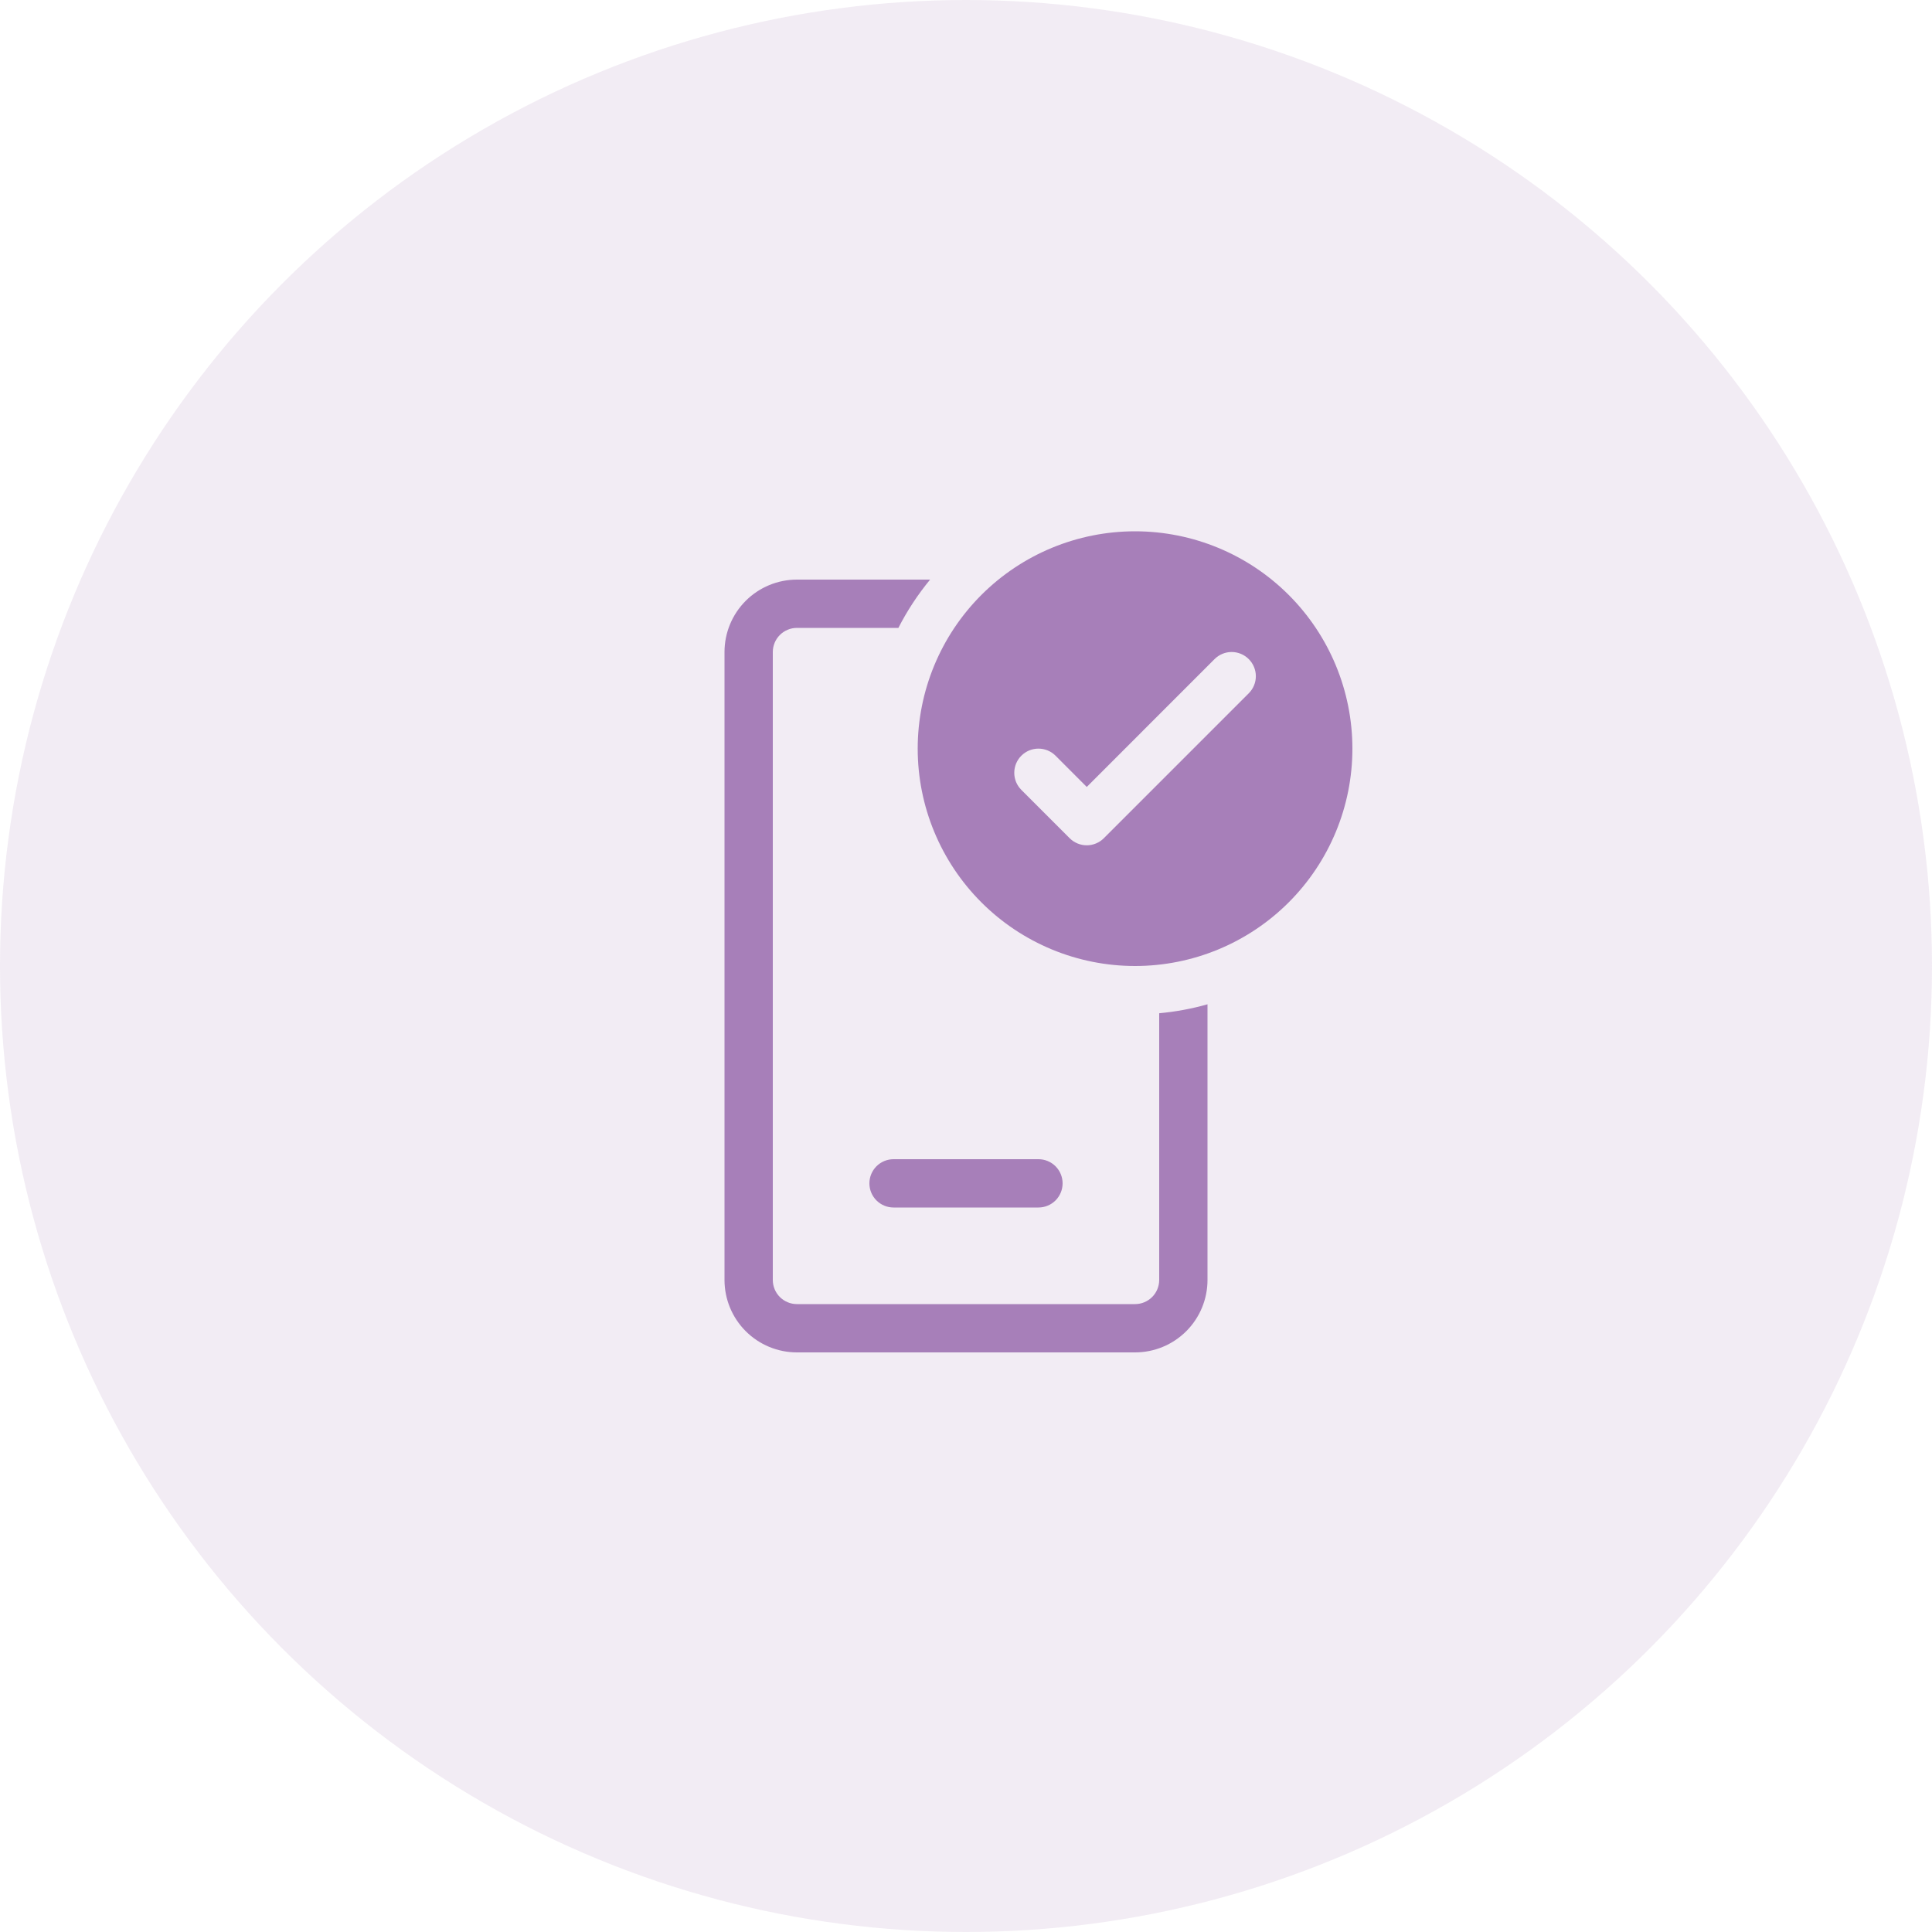 <svg xmlns="http://www.w3.org/2000/svg" width="120" height="120" viewBox="0 0 120 120" fill="none"><circle cx="60" cy="60" r="60" fill="#A77FB9" fill-opacity="0.15"></circle><path d="M84 46.5C84 50.08 82.578 53.514 80.046 56.046C77.514 58.578 74.08 60 70.5 60C66.92 60 63.486 58.578 60.954 56.046C58.422 53.514 57 50.08 57 46.5C57 42.92 58.422 39.486 60.954 36.954C63.486 34.422 66.92 33 70.5 33C74.08 33 77.514 34.422 80.046 36.954C82.578 39.486 84 42.92 84 46.5ZM77.562 40.938C77.423 40.798 77.257 40.688 77.075 40.612C76.893 40.536 76.697 40.497 76.5 40.497C76.303 40.497 76.107 40.536 75.925 40.612C75.743 40.688 75.577 40.798 75.438 40.938L67.5 48.879L65.562 46.938C65.422 46.798 65.257 46.688 65.075 46.612C64.892 46.537 64.697 46.498 64.5 46.498C64.303 46.498 64.108 46.537 63.925 46.612C63.743 46.688 63.578 46.798 63.438 46.938C63.298 47.078 63.188 47.243 63.112 47.425C63.037 47.608 62.998 47.803 62.998 48C62.998 48.197 63.037 48.392 63.112 48.575C63.188 48.757 63.298 48.922 63.438 49.062L66.438 52.062C66.577 52.202 66.743 52.312 66.925 52.388C67.107 52.464 67.303 52.503 67.5 52.503C67.697 52.503 67.893 52.464 68.075 52.388C68.257 52.312 68.423 52.202 68.562 52.062L77.562 43.062C77.702 42.923 77.812 42.757 77.888 42.575C77.964 42.393 78.003 42.197 78.003 42C78.003 41.803 77.964 41.607 77.888 41.425C77.812 41.243 77.702 41.077 77.562 40.938ZM57.771 36H49.5C48.306 36 47.162 36.474 46.318 37.318C45.474 38.162 45 39.306 45 40.5V79.5C45 80.694 45.474 81.838 46.318 82.682C47.162 83.526 48.306 84 49.5 84H70.5C71.694 84 72.838 83.526 73.682 82.682C74.526 81.838 75 80.694 75 79.5V62.379C74.019 62.656 73.015 62.842 72 62.934V79.5C72 79.898 71.842 80.279 71.561 80.561C71.279 80.842 70.898 81 70.5 81H49.5C49.102 81 48.721 80.842 48.439 80.561C48.158 80.279 48 79.898 48 79.5V40.5C48 40.102 48.158 39.721 48.439 39.439C48.721 39.158 49.102 39 49.5 39H55.8C56.349 37.926 57.012 36.921 57.771 36ZM54 73.5C54 73.102 54.158 72.721 54.439 72.439C54.721 72.158 55.102 72 55.5 72H64.5C64.898 72 65.279 72.158 65.561 72.439C65.842 72.721 66 73.102 66 73.5C66 73.898 65.842 74.279 65.561 74.561C65.279 74.842 64.898 75 64.5 75H55.5C55.102 75 54.721 74.842 54.439 74.561C54.158 74.279 54 73.898 54 73.5Z" fill="#A77FB9"></path></svg>